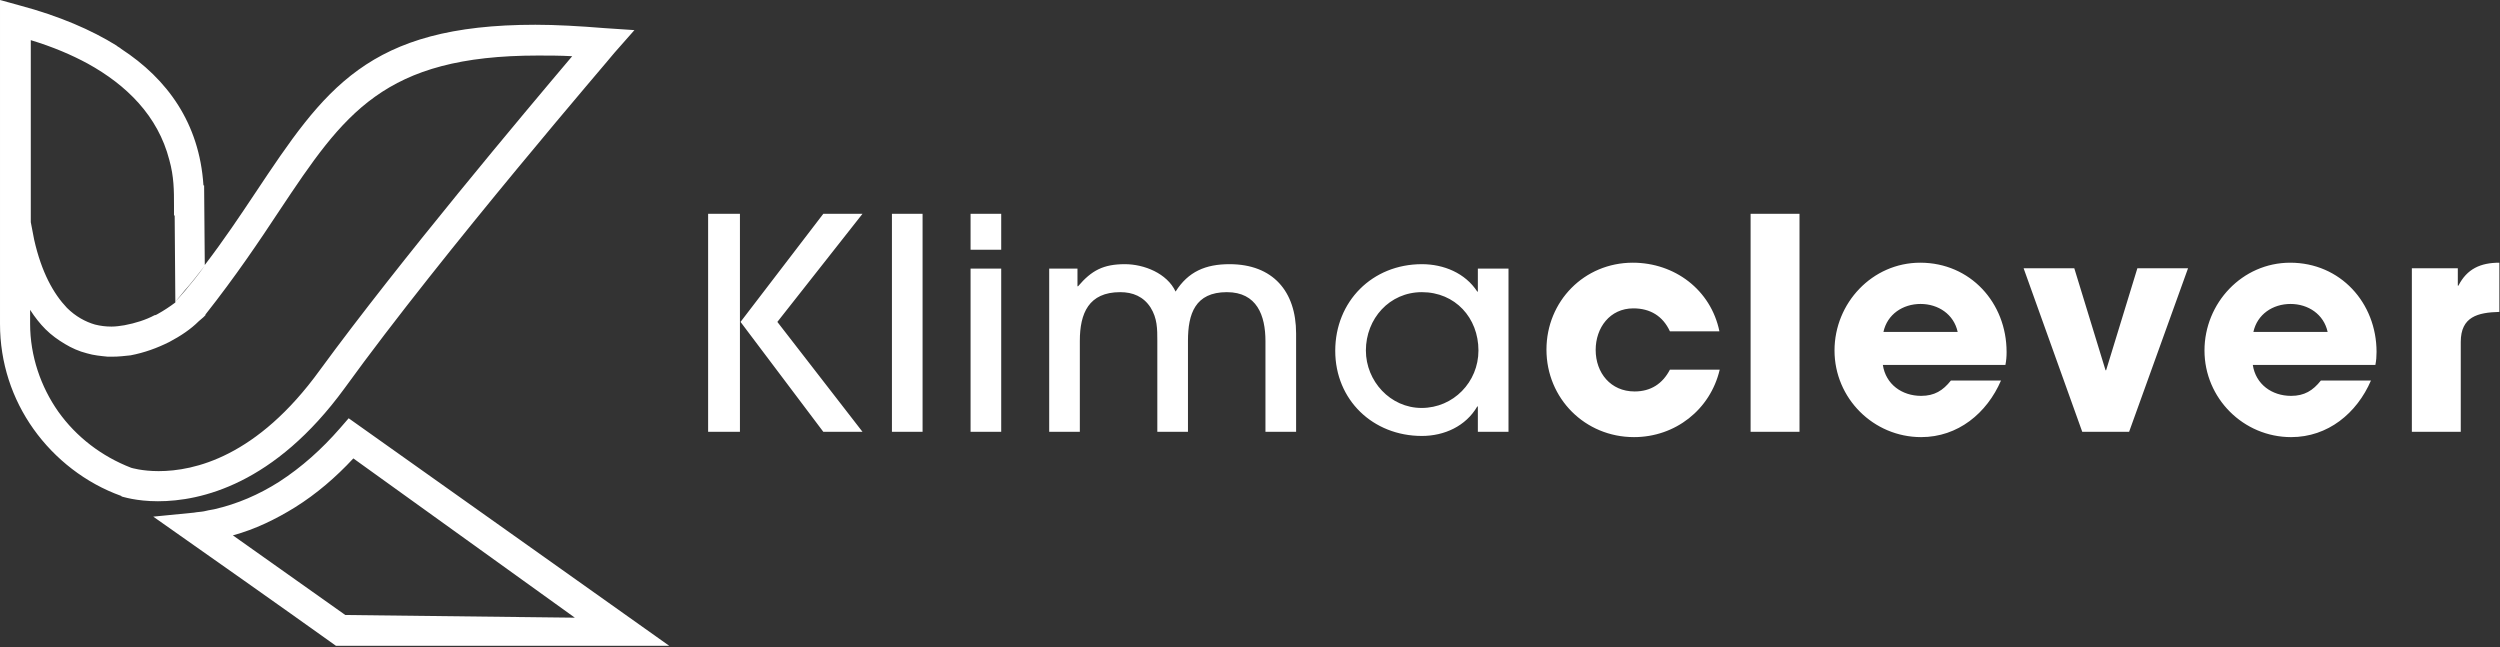 <svg viewBox="0 0 1275 330" xmlns="http://www.w3.org/2000/svg" xml:space="preserve" fill-rule="evenodd" clip-rule="evenodd" stroke-linejoin="round" stroke-miterlimit="2">
  <rect x="0" y="0" width="1275" height="330" fill="#333333" stroke="none"/>
  <path d="M877.052 188.522h-25.393c-3.76 7.21-9.77 11.12-18.031 11.12-12.177 0-19.837-9.465-19.837-21.186 0-11.272 7.21-21.188 19.232-21.188 8.565 0 15.026 3.906 18.636 11.717h25.243c-4.36-21.188-22.842-35.009-44.18-35.009-24.792 0-44.029 19.682-44.029 44.33 0 24.942 19.687 44.624 44.63 44.624 21.037 0 38.919-13.971 43.729-34.408m40.694-79.494h-24.942v111.197h24.942V109.028Zm105.61 70.478c0-25.093-18.486-45.53-44.029-45.53-24.492 0-43.729 20.587-43.729 44.78 0 24.342 19.837 44.174 44.18 44.174 18.781 0 33.508-12.171 40.724-28.848h-25.548c-4.055 5.11-8.416 7.811-15.177 7.811-9.766 0-18.031-5.856-19.532-15.777h62.507c.455-2.255.605-4.355.605-6.61m-24.948-10.216h-37.863c1.95-9.016 9.916-14.277 18.931-14.277 9.016 0 16.982 5.26 18.932 14.277m117.482-32.459h-25.842l-15.932 51.99h-.3l-15.927-51.99h-25.847l29.903 83.399h23.892l30.053-83.399Zm96.145 42.675c0-25.093-18.482-45.53-44.03-45.53-24.492 0-43.724 20.587-43.724 44.78 0 24.342 19.837 44.174 44.18 44.174 18.782 0 33.508-12.171 40.719-28.848h-25.543c-4.06 5.11-8.416 7.811-15.176 7.811-9.771 0-18.032-5.856-19.537-15.777h62.511c.45-2.255.6-4.355.6-6.61m-24.942-10.216h-37.87c1.956-9.016 9.922-14.277 18.938-14.277 9.016 0 16.976 5.26 18.932 14.277m87.579-10.221v-25.093c-9.621 0-16.532 3.155-20.888 11.721h-.3v-8.866h-23.442v83.399h24.943v-45.835c0-12.921 8.715-15.026 19.687-15.326M377.369 109.031h-16.227v111.197h16.227V109.03Zm.3 55.146 42.224 56.05h19.987l-43.43-56.05 43.43-55.146h-19.987l-42.224 55.146Zm92.844-55.146h-15.627v111.197h15.627V109.03Zm40.104 0h-15.626v18.332h15.626v-18.332Zm0 27.948h-15.626v83.249h15.626v-83.249Zm150.395 83.249v-50.19c0-21.488-11.87-35.31-33.963-35.31-12.171 0-21.037 3.756-27.498 13.972-4.355-9.316-16.076-13.971-25.847-13.971-10.967 0-16.977 3.155-23.888 11.266h-.305v-9.016H535.09v83.249h15.626v-46.43c0-13.977 4.506-24.798 20.587-24.798 6.461 0 11.872 2.255 15.477 7.816 3.455 5.56 3.455 10.816 3.455 17.132v46.28h15.627v-46.43c0-13.677 3.605-24.798 19.837-24.798 15.326 0 19.682 11.871 19.682 24.948v46.28h15.631Zm108.321 0v-83.249h-15.626V148.7h-.305c-6.16-9.466-17.127-13.971-28.248-13.971-25.243 0-44.18 18.932-44.18 44.174 0 25.098 19.237 43.43 44.18 43.43 11.421 0 22.392-4.96 28.248-15.027h.305v12.922h15.626Zm-15.326-41.475c0 16.082-12.776 29.303-29.003 29.303-15.927 0-28.403-13.676-28.403-29.303 0-16.226 12.026-29.753 28.553-29.753 16.982 0 28.853 13.077 28.853 29.753M.002 165.19c0 19.795 6.143 38.225 17.065 53.584 10.921 15.358 26.621 27.645 44.71 34.13l.342.341c.341 0 7.167 2.39 18.43 2.39 21.843 0 59.387-8.533 95.223-57.68 50.854-70.309 137.545-170.652 137.545-170.993l10.239-11.604-15.359-1.024c-12.628-1.024-24.573-1.707-35.154-1.707-85.667 0-107.51 32.765-143.005 86.009-7.509 11.262-15.7 23.55-25.598 36.519v.341c-6.826 9.557-15.017 18.43-15.017 18.43v.342c-2.73 2.048-5.802 4.095-8.874 5.802-.683.341-1.024.682-1.707.682-4.436 2.39-9.897 4.096-15.358 5.12-2.048.341-4.437.683-6.485.683h-.341c-2.73 0-5.461-.342-8.191-1.024-4.779-1.366-9.898-4.096-14.335-8.533-6.826-7.167-12.97-18.089-16.724-34.813l-1.706-8.874V20.477c11.263 3.413 20.819 7.509 29.01 11.946C64.508 43.345 80.55 59.044 86.352 81.57c2.388 8.533 2.388 15.7 2.388 23.209v5.12h.342l.34 44.027 4.78-5.802c3.07-3.413 6.825-8.191 10.238-12.628L104.1 94.54h-.341c-2.048-31.741-18.43-54.267-41.98-69.626-.683-.682-1.707-1.024-2.39-1.706C46.76 15.358 30.378 8.19 9.9 2.73L.002 0v165.19Zm66.554 16.04c7.167-1.365 13.652-3.754 19.795-6.825 5.802-3.072 10.922-6.485 15.017-10.58l2.39-2.049 1.023-1.024v-.34c15.359-19.455 27.305-37.203 37.885-53.244 32.765-49.147 52.902-78.84 131.743-78.84 5.46 0 11.262 0 17.406.34-24.233 28.67-87.715 104.098-128.67 160.071-32.083 44.37-64.166 51.537-82.255 51.537-8.532 0-13.993-1.707-13.993-1.707-15.017-5.802-27.987-15.7-37.202-28.669-8.874-12.628-14.335-28.328-14.335-44.71v-7.168c2.39 3.754 5.12 7.167 7.85 9.898 3.072 3.072 6.485 5.46 9.898 7.508 3.413 2.048 7.167 3.755 11.263 4.779 3.413 1.024 7.167 1.365 10.58 1.706h2.39c3.071 0 6.143-.341 9.215-.682Zm106.827 37.203c-9.215 10.58-19.454 19.795-31.058 27.304-10.24 6.484-21.161 11.263-33.107 13.993-2.047.341-3.754.683-5.12 1.024-1.706.341-3.412.341-5.119.683l-20.82 2.047c31.06 21.844 62.118 43.687 93.176 65.872h169.969L177.82 213.313l-4.437 5.12Zm2.73 95.223-57.338-40.615c11.263-3.072 21.843-8.191 31.74-14.335 10.923-6.826 20.82-15.358 29.694-24.915l112.971 81.23-117.066-1.365Z" fill="#fff" fill-rule="nonzero"/>
</svg>
